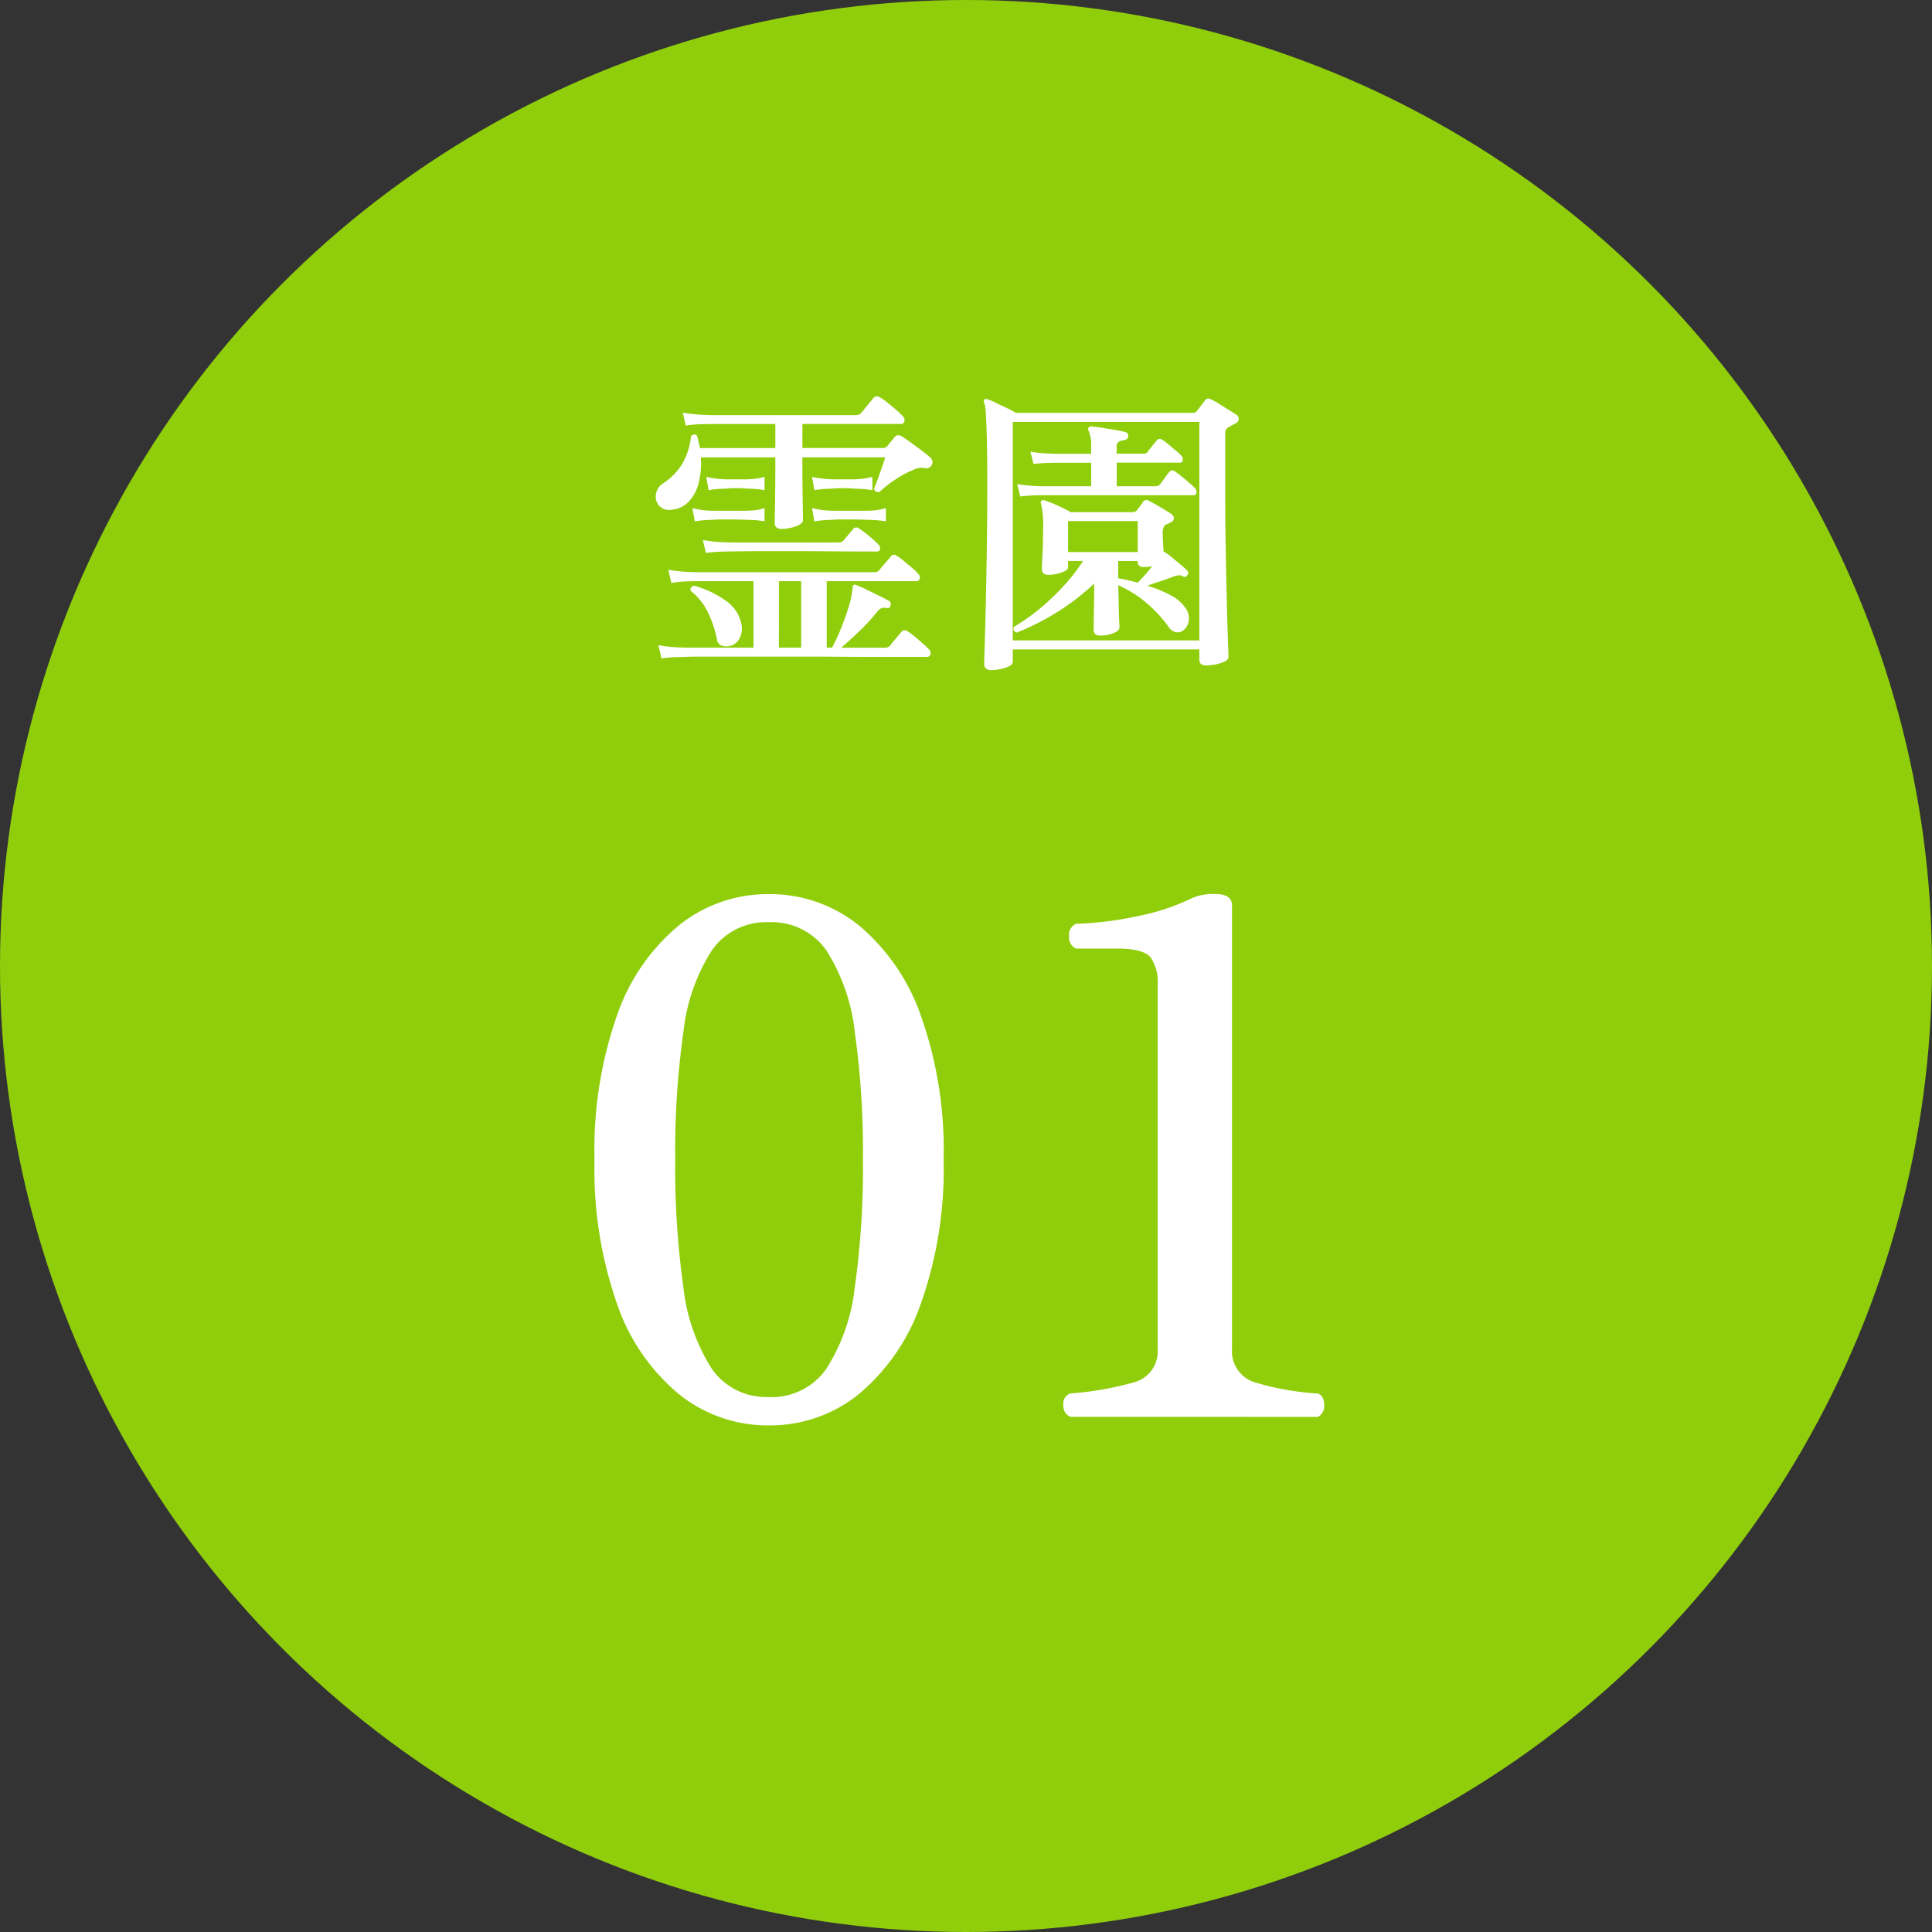 <svg xmlns="http://www.w3.org/2000/svg" width="90" height="90" viewBox="0 0 90 90"><rect x="0" y="0" width="90" height="90" fill="#333333" stroke="none"/><g transform="translate(-256 -5391)"><circle cx="45" cy="45" r="45" transform="translate(256 5391)" fill="#90ce0b"/><path d="M-9.191.4a6.605,6.605,0,0,1-4.158-1.435,9.4,9.4,0,0,1-2.9-4.207,18.968,18.968,0,0,1-1.056-6.732,18.938,18.938,0,0,1,1.056-6.748,9.407,9.407,0,0,1,2.9-4.191,6.605,6.605,0,0,1,4.158-1.435,6.585,6.585,0,0,1,4.175,1.435,9.584,9.584,0,0,1,2.9,4.191,18.674,18.674,0,0,1,1.073,6.748A18.7,18.7,0,0,1-2.112-5.247a9.577,9.577,0,0,1-2.9,4.207A6.585,6.585,0,0,1-9.191.4Zm0-1.32A3.1,3.1,0,0,0-6.5-2.244a8.881,8.881,0,0,0,1.32-3.795,39.883,39.883,0,0,0,.38-5.94,39.883,39.883,0,0,0-.38-5.94,8.881,8.881,0,0,0-1.32-3.8,3.1,3.1,0,0,0-2.69-1.32,3.071,3.071,0,0,0-2.656,1.32,8.881,8.881,0,0,0-1.32,3.8,39.883,39.883,0,0,0-.379,5.94,39.883,39.883,0,0,0,.379,5.94,8.881,8.881,0,0,0,1.32,3.795A3.071,3.071,0,0,0-9.191-.924ZM4.867,0a.539.539,0,0,1-.33-.561.481.481,0,0,1,.33-.528A14.786,14.786,0,0,0,7.8-1.6,1.485,1.485,0,0,0,8.927-3.168V-20.13A2.018,2.018,0,0,0,8.6-21.4q-.33-.412-1.584-.412H5.132a.553.553,0,0,1-.33-.577.553.553,0,0,1,.33-.577,15.579,15.579,0,0,0,2.887-.363,10.137,10.137,0,0,0,2.491-.825,2.469,2.469,0,0,1,1.089-.2q.792,0,.792.528V-3.168A1.513,1.513,0,0,0,13.53-1.584a12.8,12.8,0,0,0,2.855.5q.3.1.3.528a.548.548,0,0,1-.3.561Z" transform="translate(301 5457)" fill="#fff"/><path d="M.812.672.672.056a7.429,7.429,0,0,0,.9.1l.378.014H5.1V-2.926H2.422l-.364.007a5.421,5.421,0,0,0-.784.077l-.14-.616a7.429,7.429,0,0,0,.9.1l.378.014h8.316a.272.272,0,0,0,.238-.1q.07-.1.266-.322t.266-.308a.178.178,0,0,1,.266-.042,2.358,2.358,0,0,1,.329.238q.2.168.4.336a1.94,1.94,0,0,1,.28.28.2.2,0,0,1,.07.224.154.154,0,0,1-.154.112H8.512V.168h.252a9.353,9.353,0,0,0,.4-.861,11.1,11.1,0,0,0,.378-1.064,3.767,3.767,0,0,0,.175-.875.151.151,0,0,1,.042-.112.1.1,0,0,1,.126,0,4.32,4.32,0,0,1,.483.21l.63.308a4.286,4.286,0,0,1,.441.238q.084.056.042.2t-.168.112a.5.5,0,0,0-.238,0,.577.577,0,0,0-.21.168,8.581,8.581,0,0,1-.833.91q-.483.462-.847.77h2.044a.3.3,0,0,0,.238-.1q.07-.1.259-.322l.259-.308a.2.2,0,0,1,.28-.042,2.358,2.358,0,0,1,.329.238q.2.168.392.336a3.371,3.371,0,0,1,.287.28.213.213,0,0,1,.07.231A.155.155,0,0,1,13.188.6h-.98Q11.536.6,10.556.6T8.449.588h-5.8q-.6,0-.7.014L1.582.609A6.572,6.572,0,0,0,.812.672Zm5.6-6.034q-.322,0-.322-.28,0-.084.007-.483t.014-1q.007-.6.007-1.274v-.294H2.646a3.738,3.738,0,0,1-.091,1.155,1.977,1.977,0,0,1-.448.882,1.247,1.247,0,0,1-.8.4.652.652,0,0,1-.609-.189A.644.644,0,0,1,.56-6.993.724.724,0,0,1,.9-7.49a2.88,2.88,0,0,0,.861-.868,3.149,3.149,0,0,0,.427-1.316.221.221,0,0,1,.14-.084.14.14,0,0,1,.14.056q.042.14.077.287t.063.287H6.118v-1.12H3.08l-.364.007a6.572,6.572,0,0,0-.77.063l-.14-.6a7.43,7.43,0,0,0,.9.1l.378.014H9.87a.314.314,0,0,0,.252-.1l.168-.21q.112-.14.231-.28t.161-.2a.21.21,0,0,1,.294-.042,2.141,2.141,0,0,1,.357.245q.217.175.42.35a3.157,3.157,0,0,1,.3.287.254.254,0,0,1,.077.245.153.153,0,0,1-.161.119H7.378v1.12H11.13a.241.241,0,0,0,.2-.084,2.752,2.752,0,0,1,.175-.217,2.752,2.752,0,0,0,.175-.217A.234.234,0,0,1,12-9.674q.168.1.427.287t.511.378q.252.189.392.315a.289.289,0,0,1,.084.336.328.328,0,0,1-.119.133.278.278,0,0,1-.189.035.942.942,0,0,0-.28-.014.886.886,0,0,0-.322.112,4.211,4.211,0,0,0-.8.434,5.459,5.459,0,0,0-.735.574.192.192,0,0,1-.252-.154q.056-.126.161-.413t.21-.588q.105-.3.147-.455H7.378v.308q0,.966.014,1.715t.014.9q0,.168-.329.287A1.942,1.942,0,0,1,6.412-5.362ZM2.884-4.242l-.14-.6a7.43,7.43,0,0,0,.9.1l.378.014h5.04a.3.3,0,0,0,.238-.1L9.527-5.1q.161-.189.217-.259a.188.188,0,0,1,.266-.028q.112.07.294.21t.357.294a2.744,2.744,0,0,1,.259.252.228.228,0,0,1,.077.21.123.123,0,0,1-.133.112H10.08q-.532,0-1.267-.007T7.287-4.326H5.8q-.7,0-1.183.007l-.581.007-.364.007A6.969,6.969,0,0,0,2.884-4.242Zm3.4,4.41H7.322V-2.926H6.286ZM4.032.084A.7.7,0,0,1,3.626.077.342.342,0,0,1,3.4-.21a5.191,5.191,0,0,0-.448-1.316,2.791,2.791,0,0,0-.784-.952A.2.2,0,0,1,2.2-2.632a.2.2,0,0,1,.133-.084,4.668,4.668,0,0,1,1.47.693A1.741,1.741,0,0,1,4.536-.938a1,1,0,0,1-.084.672A.669.669,0,0,1,4.032.084Zm3.906-5.8-.112-.616a4.391,4.391,0,0,0,.7.112l.266.014H10.4l.259-.014a2.886,2.886,0,0,0,.609-.112v.616a5.9,5.9,0,0,0-.637-.063l-.245-.007-.245-.007Q9.94-5.8,9.667-5.8H9.156a3.544,3.544,0,0,0-.364.014l-.245.007A5.088,5.088,0,0,0,7.938-5.712Zm-5.572,0-.112-.616a3.837,3.837,0,0,0,.672.112l.266.014H4.774l.259-.014a2.479,2.479,0,0,0,.581-.112v.616a4.716,4.716,0,0,0-.595-.063l-.245-.007-.245-.007Q4.326-5.8,4.06-5.8h-.5a3.124,3.124,0,0,0-.35.014l-.238.007A5.088,5.088,0,0,0,2.366-5.712ZM7.938-7.168l-.112-.616a5.349,5.349,0,0,0,.7.1l.266.014h.98l.259-.014a3.464,3.464,0,0,0,.609-.1v.616a5.481,5.481,0,0,0-.623-.063l-.245-.007a3.923,3.923,0,0,0-.406-.021,4.1,4.1,0,0,0-.56.021l-.245.007A5.481,5.481,0,0,0,7.938-7.168Zm-4.928,0L2.9-7.784a4.65,4.65,0,0,0,.672.1l.266.014h.938l.259-.014a2.961,2.961,0,0,0,.581-.1v.616a4.717,4.717,0,0,0-.595-.063l-.245-.007a3.736,3.736,0,0,0-.392-.021,3.953,3.953,0,0,0-.546.021L3.6-7.231A4.711,4.711,0,0,0,3.01-7.168ZM16.17,1.218a.368.368,0,0,1-.231-.07.265.265,0,0,1-.091-.224q0-.07.014-.574T15.9-.973q.021-.819.042-1.862t.035-2.2q.014-1.155.014-2.317,0-1.4-.021-2.212t-.049-1.2a1.629,1.629,0,0,0-.084-.5.1.1,0,0,1,.028-.126A.111.111,0,0,1,16-11.4a2.791,2.791,0,0,1,.385.161q.245.119.511.245a3.994,3.994,0,0,1,.42.224h8.26a.2.2,0,0,0,.182-.084l.378-.5A.193.193,0,0,1,26.4-11.4a2.426,2.426,0,0,1,.371.2q.231.147.469.294t.364.231a.22.22,0,0,1,.1.21.217.217,0,0,1-.14.182q-.084.042-.154.084a.98.98,0,0,1-.14.07.444.444,0,0,0-.147.126.431.431,0,0,0-.049.238v2.744q0,.9.014,1.9t.035,1.974q.021.966.042,1.778t.042,1.337q.021.525.021.637t-.175.21a1.789,1.789,0,0,1-.413.133,2.289,2.289,0,0,1-.462.049q-.308,0-.308-.266V.252H17.178V.826q0,.168-.343.28A2.138,2.138,0,0,1,16.17,1.218ZM17.178-.168h8.694V-10.346H17.178Zm4.074-.224q-.308,0-.308-.28,0-.07.007-.427t.014-.833q.007-.476.007-.882a10.99,10.99,0,0,1-1.785,1.365,11.733,11.733,0,0,1-1.827.917A.184.184,0,0,1,17.234-.8a9.68,9.68,0,0,0,1.778-1.358,9.6,9.6,0,0,0,1.442-1.708h-.7v.294q0,.14-.315.245a1.922,1.922,0,0,1-.609.105q-.294,0-.294-.28,0-.126.028-.693T18.592-5.4a4.329,4.329,0,0,0-.1-1.148.1.1,0,0,1,.028-.126.111.111,0,0,1,.14-.014,4.947,4.947,0,0,1,.588.231,6.53,6.53,0,0,1,.63.315h2.884a.269.269,0,0,0,.2-.084q.056-.07.147-.2t.147-.2a.178.178,0,0,1,.266-.042q.2.1.532.294t.518.322a.248.248,0,0,1,.112.2q0,.119-.154.189l-.1.049q-.042.021-.112.049-.154.084-.154.378,0,.21.014.455t.028.441a.134.134,0,0,1,.1.042,3.279,3.279,0,0,1,.322.245l.413.343a2.322,2.322,0,0,1,.273.252.145.145,0,0,1-.014.21.13.13,0,0,1-.2.042.37.37,0,0,0-.217-.042,1.365,1.365,0,0,0-.287.084q-.252.1-.567.2t-.581.2a5.708,5.708,0,0,1,1.078.441,1.85,1.85,0,0,1,.686.581.761.761,0,0,1,.154.651.679.679,0,0,1-.266.427.477.477,0,0,1-.343.063.556.556,0,0,1-.329-.259A6.141,6.141,0,0,0,23.422-1.9a5.544,5.544,0,0,0-1.33-.84q.014.42.021.854t.021.742q.014.308.014.378,0,.154-.294.266A1.678,1.678,0,0,1,21.252-.392ZM17.528-6.874l-.14-.574a7.1,7.1,0,0,0,.77.084l.322.014h2.352V-8.442H19.11l-.3.007q-.3.007-.665.049L18-8.96a7.1,7.1,0,0,0,.77.084l.322.014h1.736v-.28a1.8,1.8,0,0,0-.112-.784q-.056-.1,0-.154.014-.056.14-.056.168.014.476.063t.616.1q.308.056.476.1a.163.163,0,0,1,.126.21q-.014.14-.182.168a.654.654,0,0,0-.245.07.23.23,0,0,0-.105.224v.336h1.246a.221.221,0,0,0,.21-.1q.07-.1.21-.273l.2-.245a.186.186,0,0,1,.266-.028,2.716,2.716,0,0,1,.287.217l.35.294a2.1,2.1,0,0,1,.245.231.243.243,0,0,1,.063.21.123.123,0,0,1-.133.112h-2.94V-7.35h1.806a.28.28,0,0,0,.224-.1l.217-.3a2.65,2.65,0,0,1,.2-.259.172.172,0,0,1,.266-.028,3.216,3.216,0,0,1,.3.224q.189.154.378.315a2.369,2.369,0,0,1,.259.245.243.243,0,0,1,.063.21.123.123,0,0,1-.133.112H18.48l-.294.007Q17.892-6.916,17.528-6.874Zm2.226,2.59H23V-5.726H19.754ZM23-2.856q.112-.112.3-.322t.371-.448a1.741,1.741,0,0,1-.392.042q-.28,0-.28-.252v-.028h-.91v.8Q22.554-2.982,23-2.856Z" transform="translate(286 5421)" fill="#fff"/></g></svg>